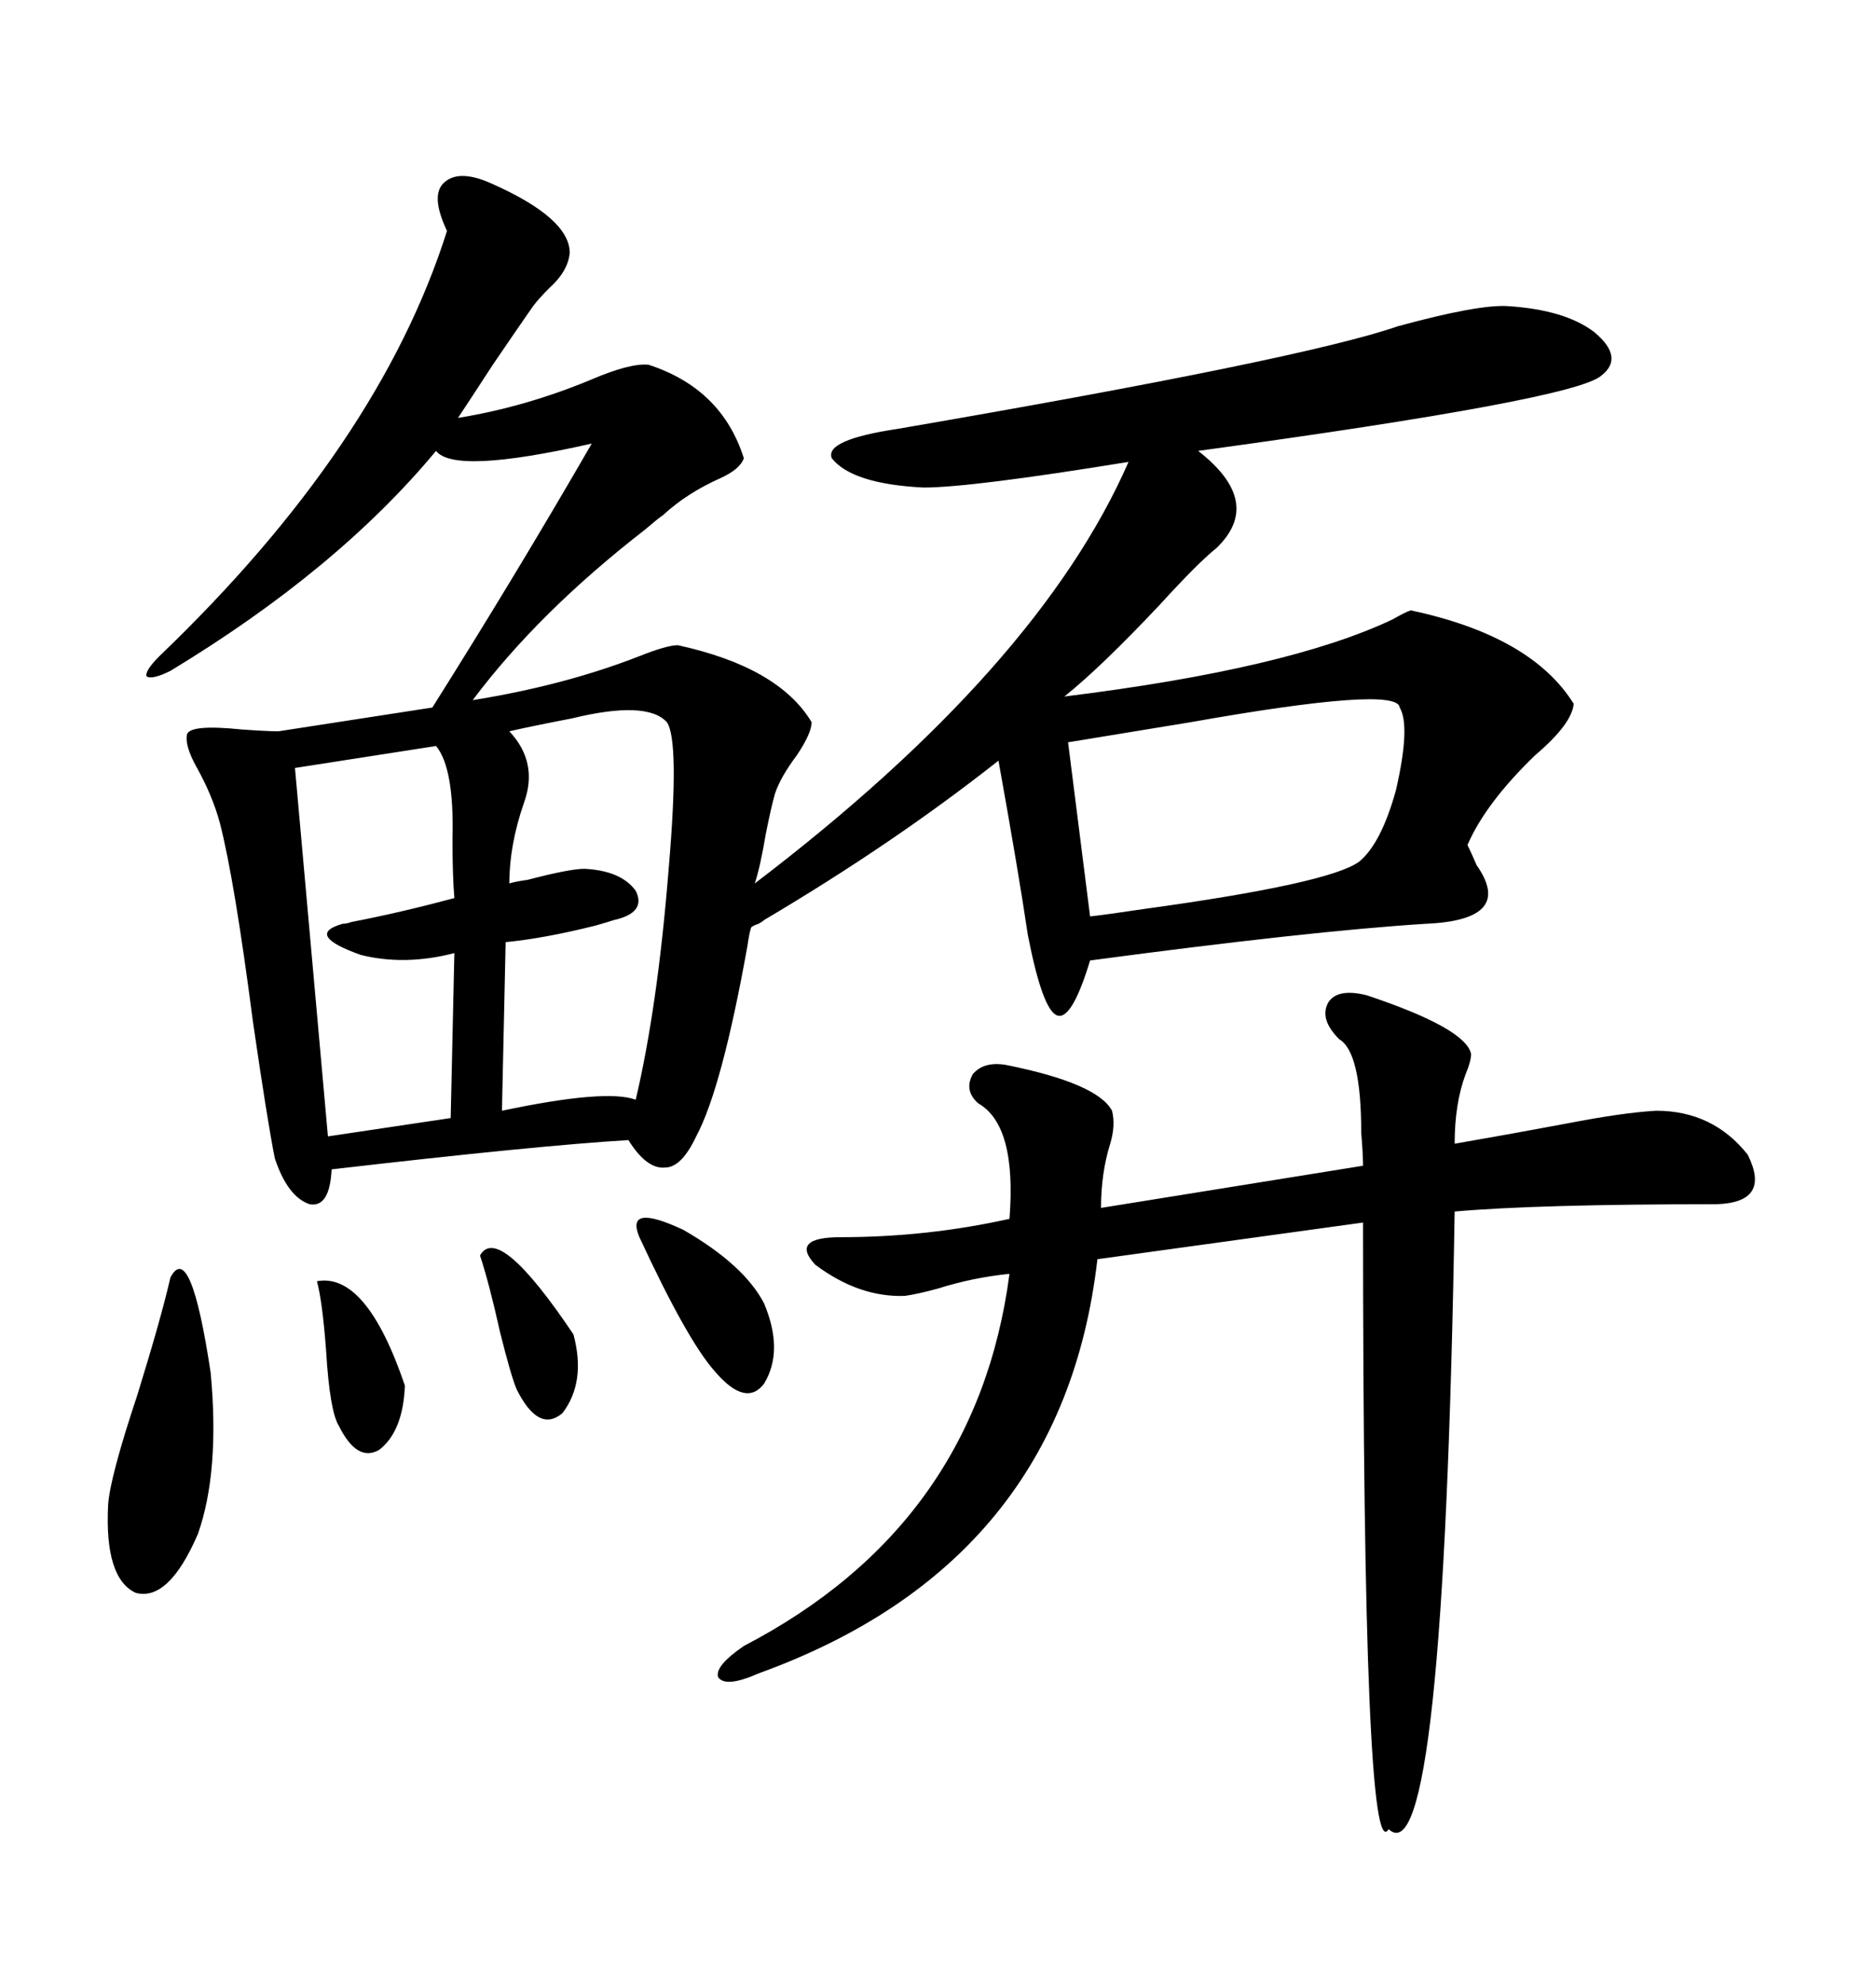 <svg xmlns="http://www.w3.org/2000/svg" xmlns:xlink="http://www.w3.org/1999/xlink" width="300" height="317.285"><path d="M78.52 29.30L78.52 29.30Q91.11 34.86 91.11 40.43L91.11 40.43Q90.82 43.36 87.89 46.00L87.89 46.00Q86.13 47.75 85.25 48.93L85.25 48.93Q83.20 51.86 78.81 58.30L78.81 58.30Q75 64.16 73.24 66.80L73.24 66.80Q84.08 65.04 94.63 60.64L94.63 60.64Q100.78 58.01 103.71 58.30L103.71 58.30Q115.43 62.11 118.95 73.24L118.95 73.24Q118.36 75 115.14 76.46L115.14 76.46Q109.86 78.81 106.05 82.32L106.05 82.32Q105.18 82.91 103.13 84.67L103.13 84.67Q86.13 97.85 75.59 111.91L75.59 111.91Q90.23 109.57 102.25 104.88L102.25 104.88Q106.64 103.13 108.40 103.13L108.40 103.13Q124.51 106.64 129.79 115.43L129.79 115.43Q129.79 117.19 127.44 120.70L127.44 120.70Q124.80 124.22 123.93 126.86L123.93 126.86Q123.34 128.91 122.46 133.30L122.46 133.30Q121.58 138.57 120.70 141.21L120.70 141.21Q166.11 106.64 180.47 73.83L180.47 73.83Q155.27 77.93 147.66 77.93L147.66 77.93Q136.23 77.34 133.01 73.24L133.01 73.24Q131.84 70.31 143.55 68.55L143.55 68.55Q208.30 57.42 223.54 52.15L223.54 52.15Q236.43 48.63 241.11 48.93L241.11 48.93Q250.20 49.51 254.88 53.03L254.88 53.03Q259.86 57.13 256.05 60.06L256.05 60.06Q251.66 63.87 191.60 72.07L191.60 72.07Q202.15 80.27 194.53 87.60L194.53 87.60Q191.60 89.94 185.45 96.68L185.45 96.68Q176.07 106.64 170.21 111.33L170.21 111.33Q205.96 106.93 222.66 99.02L222.66 99.02Q224.71 97.85 225.59 97.56L225.59 97.56Q244.92 101.66 251.66 112.50L251.66 112.50Q251.37 115.72 245.51 120.70L245.51 120.70Q237.60 128.32 234.67 135.06L234.67 135.06Q235.25 136.23 236.13 138.28L236.13 138.28Q242.29 147.07 227.93 147.66L227.93 147.66Q209.47 148.83 174.32 153.52L174.32 153.52Q171.39 163.18 169.04 162.30L169.04 162.30Q166.70 161.43 164.36 149.41L164.36 149.41Q162.89 139.45 159.67 121.58L159.67 121.58Q142.97 134.77 122.17 147.07L122.17 147.07Q121.88 147.36 121.29 147.66L121.29 147.66Q120.41 147.95 120.12 148.24L120.12 148.24Q119.82 149.12 119.53 151.17L119.53 151.17Q115.43 174.02 111.33 181.64L111.33 181.64Q108.98 186.62 106.35 186.62L106.35 186.62Q103.42 186.91 100.49 182.23L100.49 182.23Q85.84 183.11 53.03 186.91L53.03 186.91Q52.73 193.07 49.51 192.48L49.51 192.48Q46.00 191.31 43.95 185.16L43.95 185.16Q42.77 179.30 40.43 163.18L40.43 163.18Q37.50 140.63 35.16 131.54L35.16 131.54Q33.98 127.15 31.35 122.46L31.35 122.46Q29.59 119.24 29.88 117.48L29.88 117.48Q30.18 115.72 38.67 116.60L38.67 116.60Q42.77 116.89 44.53 116.89L44.53 116.89L69.14 113.09Q82.62 91.70 94.63 70.90L94.63 70.90Q72.66 75.88 69.73 72.07L69.73 72.07Q53.91 91.11 27.25 107.23L27.25 107.23Q24.32 108.69 23.44 108.11L23.44 108.11Q23.14 107.23 25.49 104.88L25.49 104.88Q60.64 71.19 71.48 36.91L71.48 36.91Q68.85 31.35 70.90 29.30L70.90 29.30Q73.24 26.95 78.52 29.30ZM218.55 159.08L218.55 159.08Q234.38 164.36 235.25 168.46L235.25 168.46Q235.25 169.63 234.38 171.68L234.38 171.68Q232.62 176.37 232.62 182.81L232.62 182.81Q241.11 181.35 250.49 179.59L250.49 179.59Q259.57 177.83 264.84 177.54L264.84 177.54Q273.93 177.54 279.49 184.57L279.49 184.57Q283.30 192.19 274.51 192.48L274.51 192.48Q245.80 192.48 232.62 193.65L232.62 193.65Q230.86 300.59 222.07 292.38L222.07 292.38Q217.97 299.12 217.97 195.41L217.97 195.41L175.49 201.27Q169.92 249.90 121.29 267.48L121.29 267.48Q116.02 269.82 114.84 268.07L114.84 268.07Q114.26 266.31 118.95 263.09L118.95 263.09Q156.15 243.75 161.43 203.61L161.43 203.61Q155.57 204.20 150 205.96L150 205.96Q146.78 206.84 144.73 207.13L144.73 207.13Q137.40 207.42 130.37 202.15L130.37 202.15Q126.27 197.75 134.47 197.75L134.47 197.75Q148.24 197.75 161.43 194.82L161.43 194.82Q162.60 179.88 156.45 176.37L156.45 176.37Q154.10 174.32 155.57 171.68L155.57 171.68Q157.32 169.63 160.84 170.21L160.84 170.21Q175.49 173.14 177.83 177.54L177.83 177.54Q178.42 179.88 177.54 182.81L177.54 182.81Q176.07 187.50 176.07 193.07L176.07 193.07L217.97 186.33Q217.97 184.57 217.68 181.05L217.68 181.05Q217.68 168.16 214.16 166.11L214.16 166.11Q210.94 162.89 212.40 160.25L212.40 160.25Q213.87 157.91 218.55 159.08ZM170.80 118.65L170.80 118.65L174.32 146.48Q176.95 146.19 182.81 145.31L182.81 145.31Q212.70 141.21 217.38 137.70L217.38 137.70Q220.90 134.77 223.24 126.27L223.24 126.27Q225.59 116.02 223.83 113.09L223.83 113.09Q223.54 109.57 190.43 115.43L190.43 115.43Q177.83 117.48 170.80 118.65ZM106.64 115.43L106.64 115.43Q103.42 111.91 91.41 114.84L91.41 114.84Q85.25 116.02 81.45 116.89L81.45 116.89Q86.13 121.88 83.79 128.32L83.79 128.32Q81.45 135.06 81.45 141.21L81.45 141.21Q82.32 140.92 84.38 140.63L84.38 140.63Q91.11 138.87 93.46 138.87L93.46 138.87Q99.32 139.16 101.66 142.38L101.66 142.38Q103.42 145.90 98.14 147.07L98.14 147.07Q97.27 147.36 95.21 147.95L95.21 147.95Q87.01 150 80.86 150.59L80.86 150.59L80.27 177.54Q96.97 174.02 101.66 175.78L101.66 175.78Q105.18 160.84 106.93 138.87L106.93 138.87Q108.69 118.36 106.64 115.43ZM69.73 119.24L69.73 119.24L47.17 122.75L52.44 181.64L72.07 178.71L72.66 152.34Q64.75 154.39 57.71 152.64L57.71 152.64Q48.63 149.41 54.79 147.66L54.79 147.66Q55.37 147.66 56.25 147.36L56.25 147.36Q63.87 145.90 72.66 143.55L72.66 143.55Q72.36 140.04 72.36 134.18L72.36 134.18Q72.66 122.75 69.73 119.24ZM27.25 204.20L27.25 204.20Q30.47 198.05 33.69 219.43L33.69 219.43Q35.16 235.25 31.64 245.21L31.64 245.21Q26.95 256.05 21.68 254.59L21.68 254.59Q16.70 252.25 17.29 240.53L17.29 240.53Q17.58 236.13 21.97 222.95L21.97 222.95Q25.78 210.64 27.25 204.20ZM102.25 197.75L102.25 197.75Q99.90 192.19 109.28 196.58L109.28 196.58Q118.95 202.15 122.17 208.30L122.17 208.30Q125.39 215.92 122.17 221.19L122.17 221.19Q119.24 225 114.26 219.14L114.26 219.14Q109.86 214.16 102.25 197.75ZM50.68 204.79L50.68 204.79Q58.59 203.32 64.75 221.48L64.75 221.48Q64.45 228.81 60.64 231.74L60.64 231.74Q57.13 233.79 54.20 227.93L54.20 227.93Q52.73 225.59 52.15 215.92L52.15 215.92Q51.56 208.01 50.68 204.79ZM76.76 200.68L76.76 200.68Q79.69 195.41 91.70 213.28L91.70 213.28Q93.75 220.90 89.94 225.88L89.94 225.88Q86.13 229.10 82.62 222.07L82.62 222.07Q81.74 220.02 79.98 212.99L79.98 212.99Q78.22 205.08 76.76 200.68Z"/></svg>